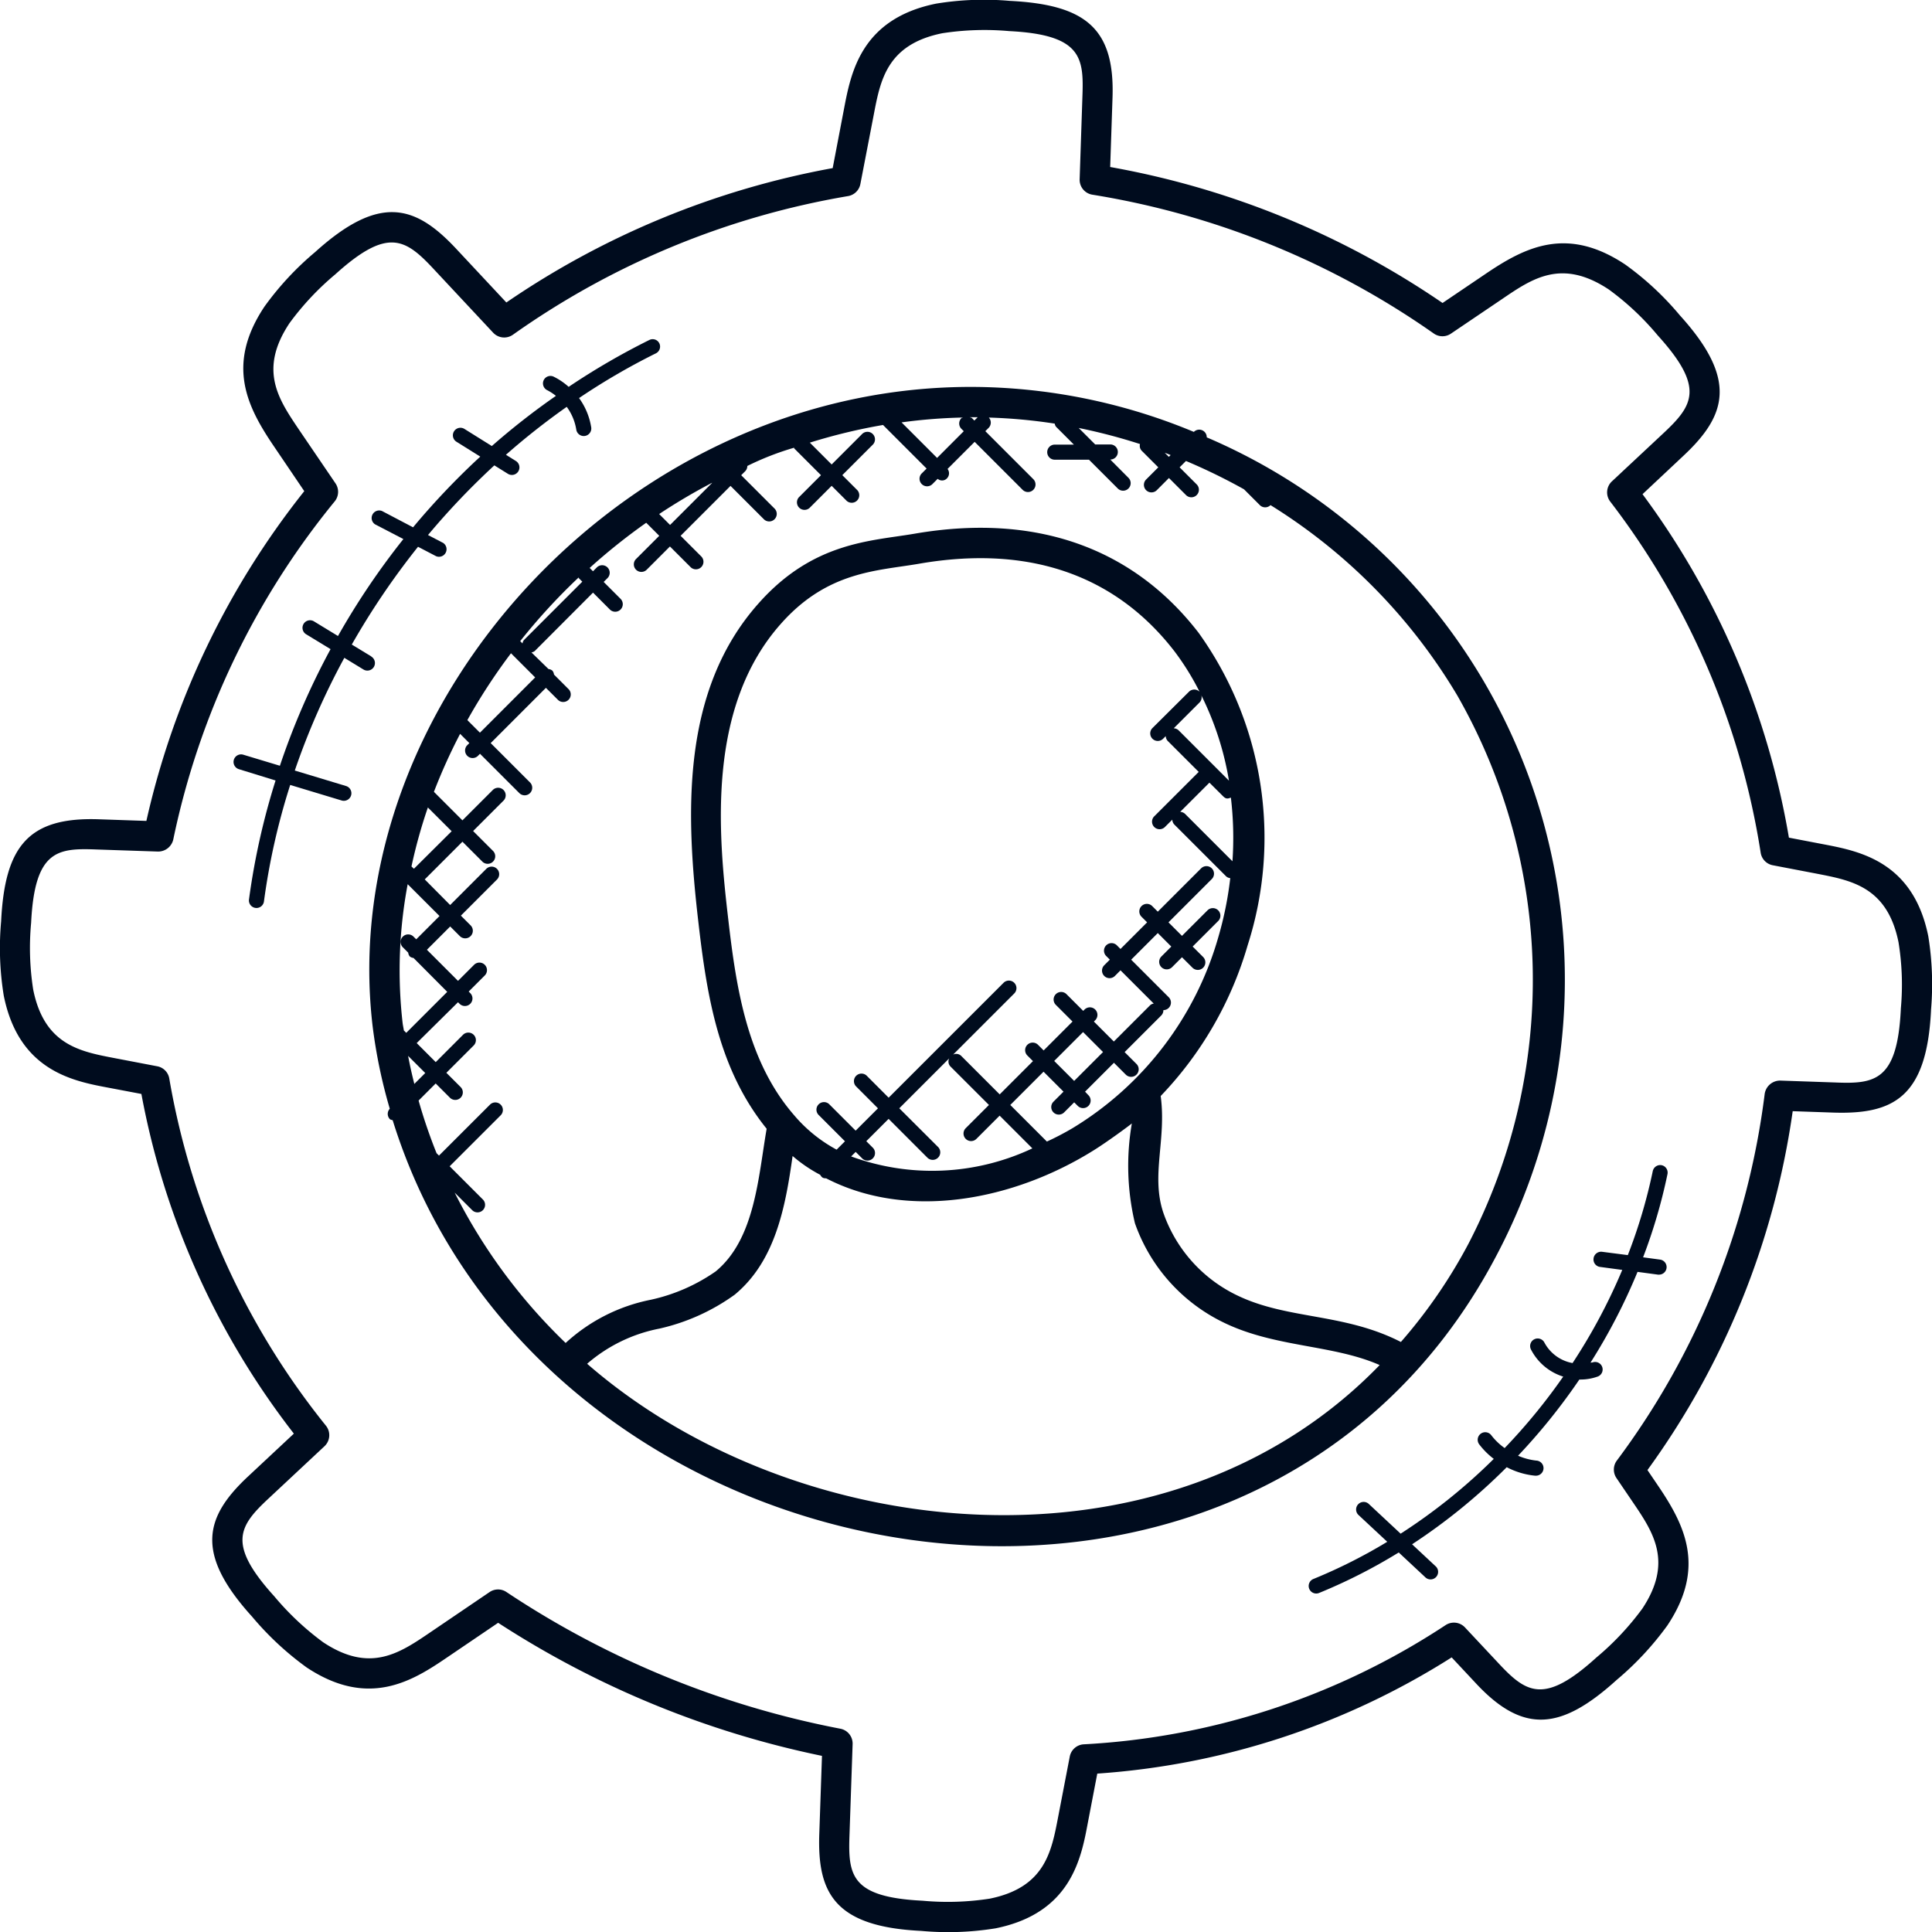 <svg xmlns="http://www.w3.org/2000/svg" width="58.072" height="58.072" viewBox="0 0 58.072 58.072">
  <g id="venue-management-solutions" transform="translate(-1 -1)">
    <path id="Path_4736" data-name="Path 4736" d="M55.778,26.371l-1.007-.193a24.1,24.1,0,0,0-4.4-10.324L51.6,14.7c1.307-1.221,1.631-2.306-.109-4.224a8.875,8.875,0,0,0-1.64-1.525c-1.751-1.166-3.008-.526-4.206.287l-1.285.869a25.629,25.629,0,0,0-9.99-4.087l.07-2.081c.072-2.094-.82-2.8-3.093-2.913a8.87,8.87,0,0,0-2.208.083c-2.273.459-2.566,2.1-2.773,3.181l-.337,1.763a25.418,25.418,0,0,0-9.809,4.039L14.7,8.465c-1.219-1.3-2.294-1.636-4.227.111a8.97,8.97,0,0,0-1.524,1.64c-1.168,1.752-.519,3.015.289,4.206l.908,1.341A24.567,24.567,0,0,0,5.4,25.675l-1.456-.05c-2.093-.064-2.8.817-2.91,3.067a8.9,8.9,0,0,0,.079,2.235C1.572,33.21,3.226,33.5,4.291,33.7l.959.182A23.661,23.661,0,0,0,9.833,44.092L8.469,45.367c-1.315,1.223-1.623,2.319.11,4.228a9.049,9.049,0,0,0,1.637,1.524c1.855,1.232,3.174.414,4.208-.29l1.549-1.051a28.409,28.409,0,0,0,9.734,4l-.081,2.352c-.061,1.775.467,2.784,3.065,2.909a8.879,8.879,0,0,0,2.238-.078C33.2,58.5,33.5,56.848,33.7,55.78l.282-1.469a22.776,22.776,0,0,0,10.652-3.493l.735.786c1.431,1.534,2.571,1.39,4.226-.11a9.08,9.08,0,0,0,1.524-1.638c1.16-1.743.527-3.01-.289-4.21l-.311-.459A24.1,24.1,0,0,0,54.885,34.4l1.245.043c1.779.052,2.785-.461,2.912-3.066v-.017a9.02,9.02,0,0,0-.082-2.221C58.5,26.867,56.848,26.576,55.778,26.371Zm2.357,4.95v.016c-.105,2.154-.779,2.249-1.973,2.2l-1.654-.057a.469.469,0,0,0-.465.4A23.221,23.221,0,0,1,49.6,44.9a.454.454,0,0,0-.012.528l.492.725c.617.907,1.214,1.8.284,3.2a8.347,8.347,0,0,1-1.379,1.468c-1.569,1.425-2.108,1.071-2.952.163l-1-1.068a.455.455,0,0,0-.586-.065,21.874,21.874,0,0,1-10.878,3.58.455.455,0,0,0-.414.367l-.348,1.809c-.2,1.042-.39,2.125-2.059,2.463a8.239,8.239,0,0,1-2.014.062c-2.15-.106-2.245-.756-2.2-1.973l.094-2.734a.455.455,0,0,0-.367-.463,27.458,27.458,0,0,1-10.037-4.108.446.446,0,0,0-.254-.078.452.452,0,0,0-.255.079l-1.8,1.222c-.918.624-1.8,1.215-3.2.287a8.356,8.356,0,0,1-1.468-1.379c-1.428-1.575-1.07-2.111-.162-2.955l1.669-1.56a.455.455,0,0,0,.045-.614,22.776,22.776,0,0,1-4.71-10.434.451.451,0,0,0-.364-.372l-1.265-.242c-1.044-.2-2.125-.391-2.462-2.062a8.1,8.1,0,0,1-.062-2.012c.107-2.2.81-2.243,1.971-2.2l1.842.062a.466.466,0,0,0,.46-.366,23.626,23.626,0,0,1,4.853-10.161.454.454,0,0,0,.023-.539l-1.1-1.618C9.371,13,8.767,12.121,9.7,10.716a8.283,8.283,0,0,1,1.377-1.469c1.575-1.425,2.106-1.072,2.955-.164L15.823,11a.454.454,0,0,0,.593.062A24.5,24.5,0,0,1,26.491,6.894a.454.454,0,0,0,.37-.362l.4-2.071c.2-1.046.393-2.125,2.062-2.462a8.325,8.325,0,0,1,2.012-.064c2.189.109,2.243.806,2.2,1.974l-.083,2.48a.454.454,0,0,0,.383.463A24.7,24.7,0,0,1,44.1,11.027a.452.452,0,0,0,.514,0l1.543-1.043c.907-.617,1.787-1.219,3.2-.283a8.165,8.165,0,0,1,1.469,1.378c1.426,1.572,1.07,2.105.162,2.953L49.45,15.469a.454.454,0,0,0-.049.608,23.21,23.21,0,0,1,4.522,10.558.453.453,0,0,0,.364.373l1.316.252c1.019.2,2.122.38,2.462,2.059A7.938,7.938,0,0,1,58.135,31.32Z" transform="translate(0 0)" fill="#000c1e"/>
    <path id="Path_4737" data-name="Path 4737" d="M47.074,40a17.731,17.731,0,0,0-8.669-24.667.226.226,0,0,0-.387-.164l0,0a17.515,17.515,0,0,0-6.257-1.346c-10.649-.283-19.581,9.493-18.427,19.216a15.649,15.649,0,0,0,.515,2.475.225.225,0,0,0,0,.309c.024.024.057.025.087.036C18.356,50.076,39.722,53.854,47.074,40ZM37.32,15.865l-.054.054-.123-.123C37.2,15.817,37.261,15.842,37.32,15.865Zm-5.8-1.137-.1.1-.07-.072c-.019-.019-.046-.018-.07-.029l.064,0ZM30.3,15.951l-1.068-1.068a16.017,16.017,0,0,1,1.846-.146c-.015.009-.034.006-.047.019a.227.227,0,0,0,0,.321l.071.071Zm-6.764.753-1.262,1.262-.328-.328A17.759,17.759,0,0,1,23.533,16.7Zm-4.01,2.843c.005.007,0,.017.01.024l.1.1-1.756,1.756a.216.216,0,0,0-.042.1l-.069-.069A18.174,18.174,0,0,1,19.523,19.547Zm-2.032,2.277.725.725-1.66,1.661-.378-.378A17.539,17.539,0,0,1,17.492,21.823Zm-2.923,8.525a.227.227,0,1,0-.32.321l.152.152a.217.217,0,0,0,.046.113.214.214,0,0,0,.113.046L15.576,32l-1.232,1.232-.072-.072c-.01-.074-.028-.148-.037-.222a13.972,13.972,0,0,1,.152-4.174l.957.957-.7.7Zm-.17,3.577.514.514-.328.328C14.516,34.488,14.453,34.208,14.4,33.926Zm.1-5.695a15.486,15.486,0,0,1,.493-1.773l.715.714L14.575,28.3Zm1.3,9.806.527.527a.227.227,0,0,0,.321-.321l-1-1,1.535-1.534a.227.227,0,0,0-.321-.321l-1.535,1.534-.073-.073a15.829,15.829,0,0,1-.54-1.581l.514-.514.43.43a.227.227,0,0,0,.321-.321l-.43-.43.823-.823a.227.227,0,0,0-.321-.321l-.822.823-.572-.572L15.9,32.312l.045.045a.227.227,0,1,0,.321-.321l-.045-.045.481-.481a.227.227,0,1,0-.321-.321l-.481.481-.935-.935.7-.7.291.291A.227.227,0,0,0,16.277,30l-.291-.291,1.083-1.083a.227.227,0,1,0-.321-.321L15.664,29.39,14.9,28.62l1.133-1.133.6.6a.227.227,0,0,0,.321-.321l-.6-.6.915-.915a.227.227,0,0,0-.321-.321l-.915.915-.857-.857a16.813,16.813,0,0,1,.787-1.743l.278.278-.071.071a.227.227,0,0,0,.32.321l.071-.071,1.18,1.18a.227.227,0,1,0,.321-.321l-1.18-1.18,1.66-1.661.369.368a.227.227,0,0,0,.32-.321l-.446-.446a.223.223,0,0,0-.048-.117.217.217,0,0,0-.117-.049l-.513-.5a.2.2,0,0,0,.1-.042L19.958,20l.509.51a.227.227,0,0,0,.321-.321l-.51-.51.113-.113a.227.227,0,1,0-.321-.321l-.113.113-.1-.1a18.121,18.121,0,0,1,1.7-1.358l.392.392-.7.7a.227.227,0,0,0,.321.321l.7-.7.618.618a.227.227,0,1,0,.321-.321l-.618-.618,1.5-1.5,1,1a.227.227,0,1,0,.321-.321l-1-1,.118-.118a.224.224,0,0,0,.066-.16A8.518,8.518,0,0,1,26,15.645c.006.007,0,.018.01.025l.8.8-.665.665a.227.227,0,0,0,.321.32l.665-.665.452.452a.227.227,0,0,0,.32-.321l-.452-.452.906-.906a.227.227,0,1,0-.32-.321l-.906.906-.656-.656a17.032,17.032,0,0,1,2.2-.531l1.31,1.31-.137.137a.227.227,0,1,0,.321.32l.149-.149a.2.2,0,0,0,.281-.016.218.218,0,0,0,.016-.281l.814-.814,1.44,1.44a.227.227,0,1,0,.321-.321l-1.44-1.44.1-.1a.225.225,0,0,0,.005-.309,16.07,16.07,0,0,1,1.981.182.214.214,0,0,0,.038.093l.538.538h-.575a.227.227,0,1,0,0,.454h1.029l.863.863a.227.227,0,1,0,.321-.321L35.506,16h0a.227.227,0,0,0,0-.454h-.454l-.495-.495a17.017,17.017,0,0,1,1.842.483.214.214,0,0,0,.05.2l.5.5-.368.368a.227.227,0,0,0,.321.321l.367-.368.515.515a.227.227,0,0,0,.321-.321l-.515-.515.191-.191a17.587,17.587,0,0,1,1.744.851l.476.476a.227.227,0,0,0,.321,0s0,0,0,0a16.885,16.885,0,0,1,5.617,5.726,17.225,17.225,0,0,1,.336,16.469h0a15.527,15.527,0,0,1-2.034,2.959c-1.716-.878-3.4-.666-4.92-1.4a4.331,4.331,0,0,1-2.215-2.469c-.388-1.132.093-2.2-.085-3.524A10.95,10.95,0,0,0,39.635,30.6a10.569,10.569,0,0,0-1.474-9.392c-1.84-2.386-4.669-3.649-8.551-2.977-1.3.222-3.035.242-4.674,2.09-2.349,2.635-2.187,6.352-1.81,9.594.26,2.259.619,4.427,2.051,6.2-.253,1.458-.35,3.314-1.533,4.289a5.431,5.431,0,0,1-1.945.85,5.3,5.3,0,0,0-2.564,1.3A16.645,16.645,0,0,1,15.8,38.037Zm12.255-1.023a.227.227,0,0,0,.321-.32l-.205-.205.671-.671,1.167,1.168a.227.227,0,0,0,.321-.321L29.164,35.5l1.5-1.5a.214.214,0,0,0,.034.24L31.859,35.4l-.7.7a.227.227,0,0,0,.321.321l.7-.7.984.984a7.07,7.07,0,0,1-5.447.242l.136-.136ZM33.6,36.5l-1.1-1.1,1-1,.6.6-.3.3a.227.227,0,1,0,.321.321l.3-.3.105.105a.227.227,0,1,0,.321-.321L34.748,35l.868-.868.354.354a.227.227,0,1,0,.321-.321l-.354-.354,1.1-1.1a.224.224,0,0,0,.065-.162h0a.227.227,0,0,0,.161-.387l-1.129-1.129.8-.8.406.406-.3.3a.227.227,0,0,0,.321.321l.3-.3.313.312a.227.227,0,1,0,.321-.321l-.313-.313.765-.765a.227.227,0,1,0-.321-.321l-.765.765-.406-.406,1.3-1.3a.227.227,0,1,0-.321-.321l-1.3,1.3-.17-.17a.227.227,0,0,0-.321.321l.17.17-.8.8-.1-.1a.227.227,0,1,0-.32.321l.1.1-.171.171a.227.227,0,0,0,.321.321l.17-.171,1,1a.21.21,0,0,0-.1.04l-1.1,1.1-.6-.6.038-.038a.227.227,0,1,0-.321-.321l-.038.038-.5-.5a.227.227,0,1,0-.321.321l.5.5-.868.868-.171-.171a.227.227,0,0,0-.321.321l.171.171-1,1-1.161-1.161a.214.214,0,0,0-.24-.034l1.836-1.836a.227.227,0,1,0-.321-.321l-3.452,3.451-.665-.666a.227.227,0,0,0-.321.32l.665.666-.671.671-.8-.8a.227.227,0,0,0-.321.32l.8.8-.251.251a4.414,4.414,0,0,1-1.286-1.045h0c-1.389-1.605-1.728-3.766-1.971-5.88-.289-2.488-.677-6.348,1.587-8.887,1.405-1.584,2.9-1.583,4.151-1.8,3.489-.605,6.012.476,7.678,2.638a7.89,7.89,0,0,1,.75,1.21.226.226,0,0,0-.318,0l-1.1,1.094a.227.227,0,0,0,.321.321l.081-.081a.222.222,0,0,0,.061.147l.93.929-1.327,1.326a.227.227,0,1,0,.32.321l.213-.212a.222.222,0,0,0,.061.147l1.562,1.562a.216.216,0,0,0,.119.049,10.525,10.525,0,0,1-.355,1.76A9.886,9.886,0,0,1,34.367,36.1,8.369,8.369,0,0,1,33.6,36.5Zm.22-2.423.868-.868.6.6-.868.868Zm5.08-7.953c.093.093.151.065.231.037a10.262,10.262,0,0,1,.047,1.914l-1.424-1.424a.224.224,0,0,0-.147-.061l.879-.878ZM37.56,24.139a.224.224,0,0,0-.147-.061l.779-.779a.218.218,0,0,0,.016-.281,9.067,9.067,0,0,1,.865,2.634ZM19.781,43.179a4.674,4.674,0,0,1,2.169-1.056,6.191,6.191,0,0,0,2.266-1.02c1.223-1.01,1.525-2.632,1.741-4.169a4.379,4.379,0,0,0,.827.564c.054.083.081.107.181.107,2.466,1.276,5.64.664,8.053-.849.392-.245.981-.677,1.136-.8a7.46,7.46,0,0,0,.093,3,5.246,5.246,0,0,0,2.68,2.99c1.542.747,3.275.654,4.676,1.272C37.2,49.83,26.026,48.618,19.781,43.179Z" transform="translate(-1.133 -1.187)" fill="#000c1e"/>
    <path id="Path_4738" data-name="Path 4738" d="M12.878,21.771l-.587-.357a22.712,22.712,0,0,1,1.991-2.939l.545.284a.227.227,0,0,0,.21-.4l-.455-.237a22.427,22.427,0,0,1,1.994-2.094l.4.249a.227.227,0,1,0,.24-.385l-.292-.182a21.433,21.433,0,0,1,1.828-1.441,1.581,1.581,0,0,1,.288.691.227.227,0,0,0,.449-.065,2.036,2.036,0,0,0-.367-.89,20.012,20.012,0,0,1,2.313-1.346.226.226,0,0,0,.1-.3.223.223,0,0,0-.3-.1,21.316,21.316,0,0,0-2.425,1.409,1.975,1.975,0,0,0-.451-.306.225.225,0,0,0-.3.106.227.227,0,0,0,.106.3,1.546,1.546,0,0,1,.262.171A21.6,21.6,0,0,0,16.5,15.447l-.816-.51a.227.227,0,1,0-.24.385l.709.443a22.342,22.342,0,0,0-2.02,2.125L13.2,17.4a.227.227,0,0,0-.21.4l.852.443a22.4,22.4,0,0,0-1.966,2.914l-.73-.445a.227.227,0,0,0-.235.388l.742.452a22.114,22.114,0,0,0-1.523,3.505l-1.1-.332a.227.227,0,0,0-.132.435L10,25.5a21.392,21.392,0,0,0-.8,3.584.227.227,0,0,0,.45.058,20.315,20.315,0,0,1,.79-3.508l1.546.467a.227.227,0,1,0,.132-.435l-1.54-.465a21.866,21.866,0,0,1,1.489-3.388l.575.351a.227.227,0,0,0,.235-.389Z" transform="translate(-0.717 -1.04)" fill="#000c1e"/>
    <path id="Path_4739" data-name="Path 4739" d="M54.965,39.6a.229.229,0,0,0-.268.177,15.907,15.907,0,0,1-.75,2.525l-.775-.1a.23.23,0,0,0-.255.2.226.226,0,0,0,.194.255l.669.09a17.216,17.216,0,0,1-1.494,2.8,1.2,1.2,0,0,1-.844-.612.227.227,0,0,0-.408.2,1.637,1.637,0,0,0,.971.819,17.671,17.671,0,0,1-1.76,2.148,1.868,1.868,0,0,1-.4-.383.227.227,0,0,0-.367.268,2.3,2.3,0,0,0,.44.44,17.207,17.207,0,0,1-2.8,2.248l-.964-.9a.227.227,0,0,0-.309.332l.871.812a15.8,15.8,0,0,1-2.21,1.114.227.227,0,1,0,.171.42,16.353,16.353,0,0,0,2.384-1.213l.81.756a.227.227,0,0,0,.309-.332l-.718-.67a17.709,17.709,0,0,0,2.845-2.317,2.327,2.327,0,0,0,.849.255h.02a.227.227,0,0,0,.02-.454,1.893,1.893,0,0,1-.548-.146,18.236,18.236,0,0,0,1.842-2.29c.011,0,.021,0,.032,0a1.525,1.525,0,0,0,.518-.089.226.226,0,1,0-.152-.426c-.021.007-.044,0-.064.009a17.538,17.538,0,0,0,1.415-2.73l.616.083.031,0a.227.227,0,0,0,.03-.452l-.51-.069a16.278,16.278,0,0,0,.733-2.5A.227.227,0,0,0,54.965,39.6Z" transform="translate(-4.018 -3.576)" fill="#000c1e"/>
  </g>
</svg>
